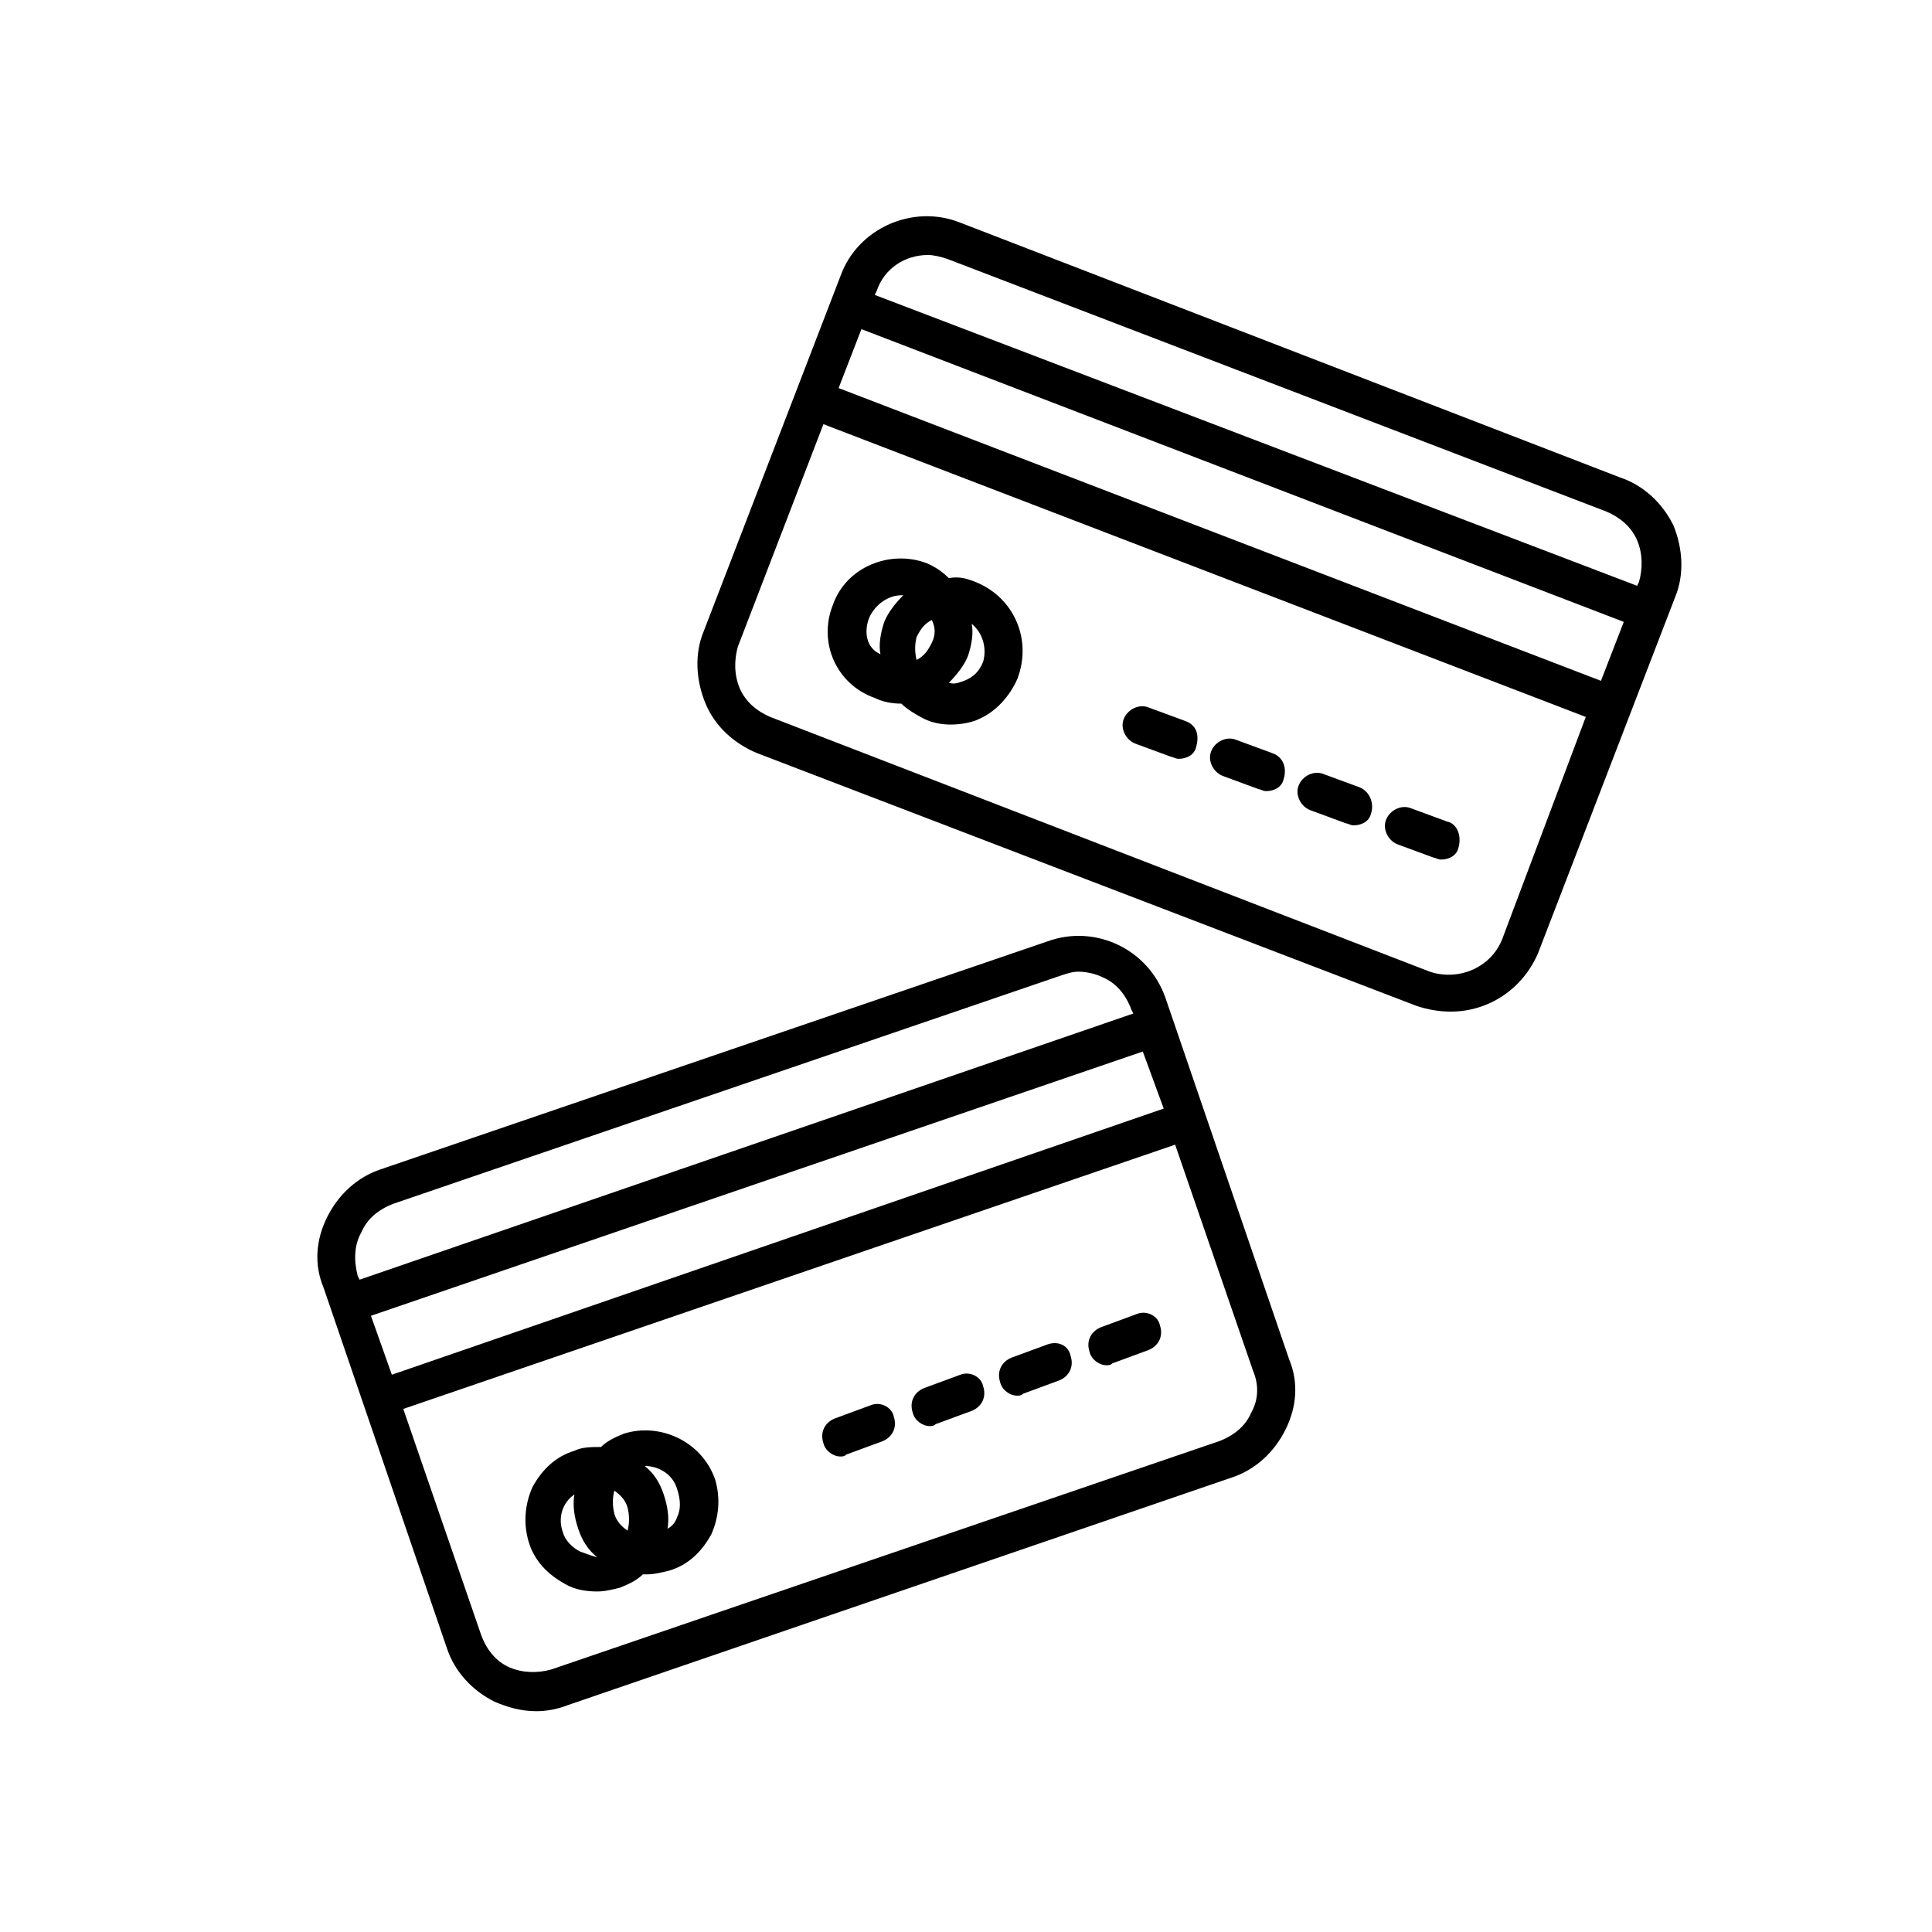 <?xml version="1.0" encoding="UTF-8"?>
<!-- The Best Svg Icon site in the world: iconSvg.co, Visit us! https://iconsvg.co -->
<svg fill="#000000" width="800px" height="800px" version="1.1" viewBox="144 144 512 512" xmlns="http://www.w3.org/2000/svg">
 <g>
  <path d="m452.9 408.56c-4.535-13.098-18.641-19.648-31.234-15.113l-176.84 60.457c-6.043 2.016-11.082 6.551-14.105 12.594-3.023 6.047-3.527 12.594-1.008 18.641l32.746 95.723c2.016 6.047 6.551 11.082 12.594 14.105 3.527 1.512 7.055 2.519 11.082 2.519 2.519 0 5.543-0.504 8.062-1.512l176.34-60.453c6.047-2.016 11.082-6.551 14.105-12.594 3.023-6.047 3.527-12.594 1.008-18.641zm-0.504 29.223-204.55 70.531-5.543-15.617 204.55-70.031zm-212.61 32.746c1.512-3.527 4.535-6.047 8.566-7.559l176.84-60.457c1.512-0.504 3.023-1.008 4.535-1.008 2.016 0 4.535 0.504 6.551 1.512 3.527 1.512 6.047 4.535 7.559 8.566l0.504 1.008-205.05 70.535-0.504-1.008c-1.008-4.031-1.008-8.062 1.004-11.59zm235.79 47.863c-1.512 3.527-4.535 6.047-8.566 7.559l-176.84 60.453c-3.527 1.008-7.559 1.008-11.082-0.504-3.527-1.512-6.047-4.535-7.559-8.566l-20.656-59.953 204.55-70.031 20.656 59.953c1.512 3.531 1.512 7.562-0.504 11.09z"/>
  <path d="m445.34 492.2-9.57 3.527c-2.519 1.008-4.031 3.527-3.023 6.551 0.504 2.016 2.519 3.527 4.535 3.527 0.504 0 1.008 0 1.512-0.504l9.574-3.527c2.519-1.008 4.031-3.527 3.023-6.551-0.508-2.519-3.531-4.031-6.051-3.023z"/>
  <path d="m421.66 500.26-9.574 3.527c-2.519 1.008-4.031 3.527-3.023 6.551 0.504 2.016 2.519 3.527 4.535 3.527 0.504 0 1.008 0 1.512-0.504l9.574-3.527c2.519-1.008 4.031-3.527 3.023-6.551-0.508-2.519-3.027-4.031-6.047-3.023z"/>
  <path d="m398.49 508.32-9.574 3.527c-2.519 1.008-4.031 3.527-3.023 6.551 0.504 2.016 2.519 3.527 4.535 3.527 0.504 0 1.008 0 1.512-0.504l9.574-3.527c2.519-1.008 4.031-3.527 3.023-6.551-0.508-2.519-3.527-4.031-6.047-3.023z"/>
  <path d="m374.81 516.38-9.574 3.527c-2.519 1.008-4.031 3.527-3.023 6.551 0.504 2.016 2.519 3.527 4.535 3.527 0.504 0 1.008 0 1.512-0.504l9.574-3.527c2.519-1.008 4.031-3.527 3.023-6.551-0.504-2.519-3.527-4.031-6.047-3.023z"/>
  <path d="m333.5 536.03c-3.527-10.078-14.609-15.113-24.184-12.09-2.519 1.008-4.535 2.016-6.047 3.527-2.519 0-5.039 0-7.055 1.008-5.039 1.512-8.566 5.039-11.082 9.574-2.016 4.535-2.519 9.574-1.008 14.609 1.512 5.039 5.039 8.566 9.574 11.082 2.519 1.512 5.543 2.016 8.566 2.016 2.016 0 4.031-0.504 6.047-1.008 2.519-1.008 4.535-2.016 6.047-3.527h1.008c2.016 0 4.031-0.504 6.047-1.008 5.039-1.512 8.566-5.039 11.082-9.574 2.012-4.535 2.516-9.57 1.004-14.609zm-26.703 9.066c-0.504-2.016-0.504-4.031 0-6.047 1.512 1.008 3.023 2.519 3.527 4.535 0.504 2.016 0.504 4.031 0 6.047-1.512-1.008-3.023-2.519-3.527-4.535zm-9.066 10.078c-2.016-1.008-4.031-3.023-4.535-5.039-1.512-4.031 0-8.062 3.023-10.078-0.504 3.023 0 6.047 1.008 9.07 1.008 3.023 2.519 5.543 5.039 7.559-2.016-0.504-3.023-1.008-4.535-1.512zm25.691-9.07c-0.504 1.512-1.512 2.519-2.519 3.023 0.504-3.023 0-6.047-1.008-9.07-1.008-3.023-2.519-5.543-5.039-7.559 4.031 0 7.559 2.519 8.566 6.047 1.008 3.027 1.008 5.547 0 7.559z"/>
  <path d="m573.31 270.52-174.82-67.512c-12.594-5.039-27.207 1.512-31.738 14.105l-36.273 94.211c-2.519 6.047-2.016 13.098 0.504 19.145s7.559 10.578 13.602 13.098l174.82 67.008c3.023 1.008 6.047 1.512 9.07 1.512 10.078 0 19.145-6.047 23.176-15.617l36.273-94.211c2.519-6.047 2.016-13.098-0.504-19.145-3.023-6.043-8.062-10.578-14.109-12.594zm-183.39-58.945c1.512 0 3.527 0.504 5.039 1.008l174.82 67.008c3.527 1.512 6.551 4.031 8.062 7.559 1.512 3.527 1.512 7.559 0.504 11.082l-0.504 1.008-202.03-77.086 0.504-1.008c2.016-6.043 7.555-9.57 13.602-9.57zm-17.633 19.648 202.03 77.586-6.047 15.617-202.03-77.586zm169.79 161.72c-3.023 7.559-11.586 11.082-19.145 8.566l-174.82-67.512c-3.527-1.512-6.551-4.031-8.062-7.559s-1.512-7.559-0.504-11.082l22.672-58.945 202.03 77.586z"/>
  <path d="m527.46 361.71-9.574-3.527c-2.519-1.008-5.543 0.504-6.551 3.023-1.008 2.519 0.504 5.543 3.023 6.551l9.574 3.527c0.504 0 1.008 0.504 2.016 0.504 2.016 0 4.031-1.008 4.535-3.023 1.008-3.531-0.504-6.555-3.023-7.055z"/>
  <path d="m504.29 352.64-9.574-3.527c-2.519-1.008-5.543 0.504-6.551 3.023-1.008 2.519 0.504 5.543 3.023 6.551l9.574 3.527c0.504 0 1.008 0.504 2.016 0.504 2.016 0 4.031-1.008 4.535-3.023 1.008-3.023-0.504-6.047-3.023-7.055z"/>
  <path d="m481.11 343.57-9.574-3.527c-2.519-1.008-5.543 0.504-6.551 3.023-1.008 2.519 0.504 5.543 3.023 6.551l9.574 3.527c0.504 0 1.008 0.504 2.016 0.504 2.016 0 4.031-1.008 4.535-3.023 1.004-3.023-0.004-6.047-3.023-7.055z"/>
  <path d="m457.94 335.01-9.574-3.527c-2.519-1.008-5.543 0.504-6.551 3.023-1.008 2.519 0.504 5.543 3.023 6.551l9.574 3.527c0.504 0 1.008 0.504 2.016 0.504 2.016 0 4.031-1.008 4.535-3.023 1.008-3.527 0-6.047-3.023-7.055z"/>
  <path d="m402.52 298.23c-2.519-1.008-4.535-1.512-7.055-1.008-1.512-1.512-3.527-3.023-6.047-4.031-9.566-3.527-21.156 1.008-24.684 11.082-4.031 10.078 1.008 21.16 11.082 24.688 2.016 1.008 4.535 1.512 7.055 1.512 1.512 1.512 4.031 3.023 6.047 4.031 2.016 1.008 4.535 1.512 7.055 1.512s5.543-0.504 7.559-1.512c4.535-2.016 8.062-6.047 10.078-10.578 4.027-10.582-1.012-21.668-11.09-25.695zm-11.586 16.121c-1.008 2.016-2.016 3.527-4.031 4.535-0.504-2.016-0.504-4.031 0-6.047 1.008-2.016 2.016-3.527 4.031-4.535 1.008 2.016 1.008 4.031 0 6.047zm-16.625-6.551c1.512-3.527 5.039-6.047 8.566-6.047h0.504c-2.016 2.016-4.031 4.535-5.039 7.055-1.008 3.023-1.512 6.047-1.008 8.566-3.527-1.512-4.535-5.543-3.023-9.574zm30.227 11.59c-1.008 2.519-2.519 4.031-5.039 5.039-1.512 0.504-2.519 1.008-4.031 0.504 2.016-2.016 4.031-4.535 5.039-7.055 1.008-3.023 1.512-6.047 1.008-8.566 3.023 2.519 4.031 6.551 3.023 10.078z"/>
 </g>
</svg>